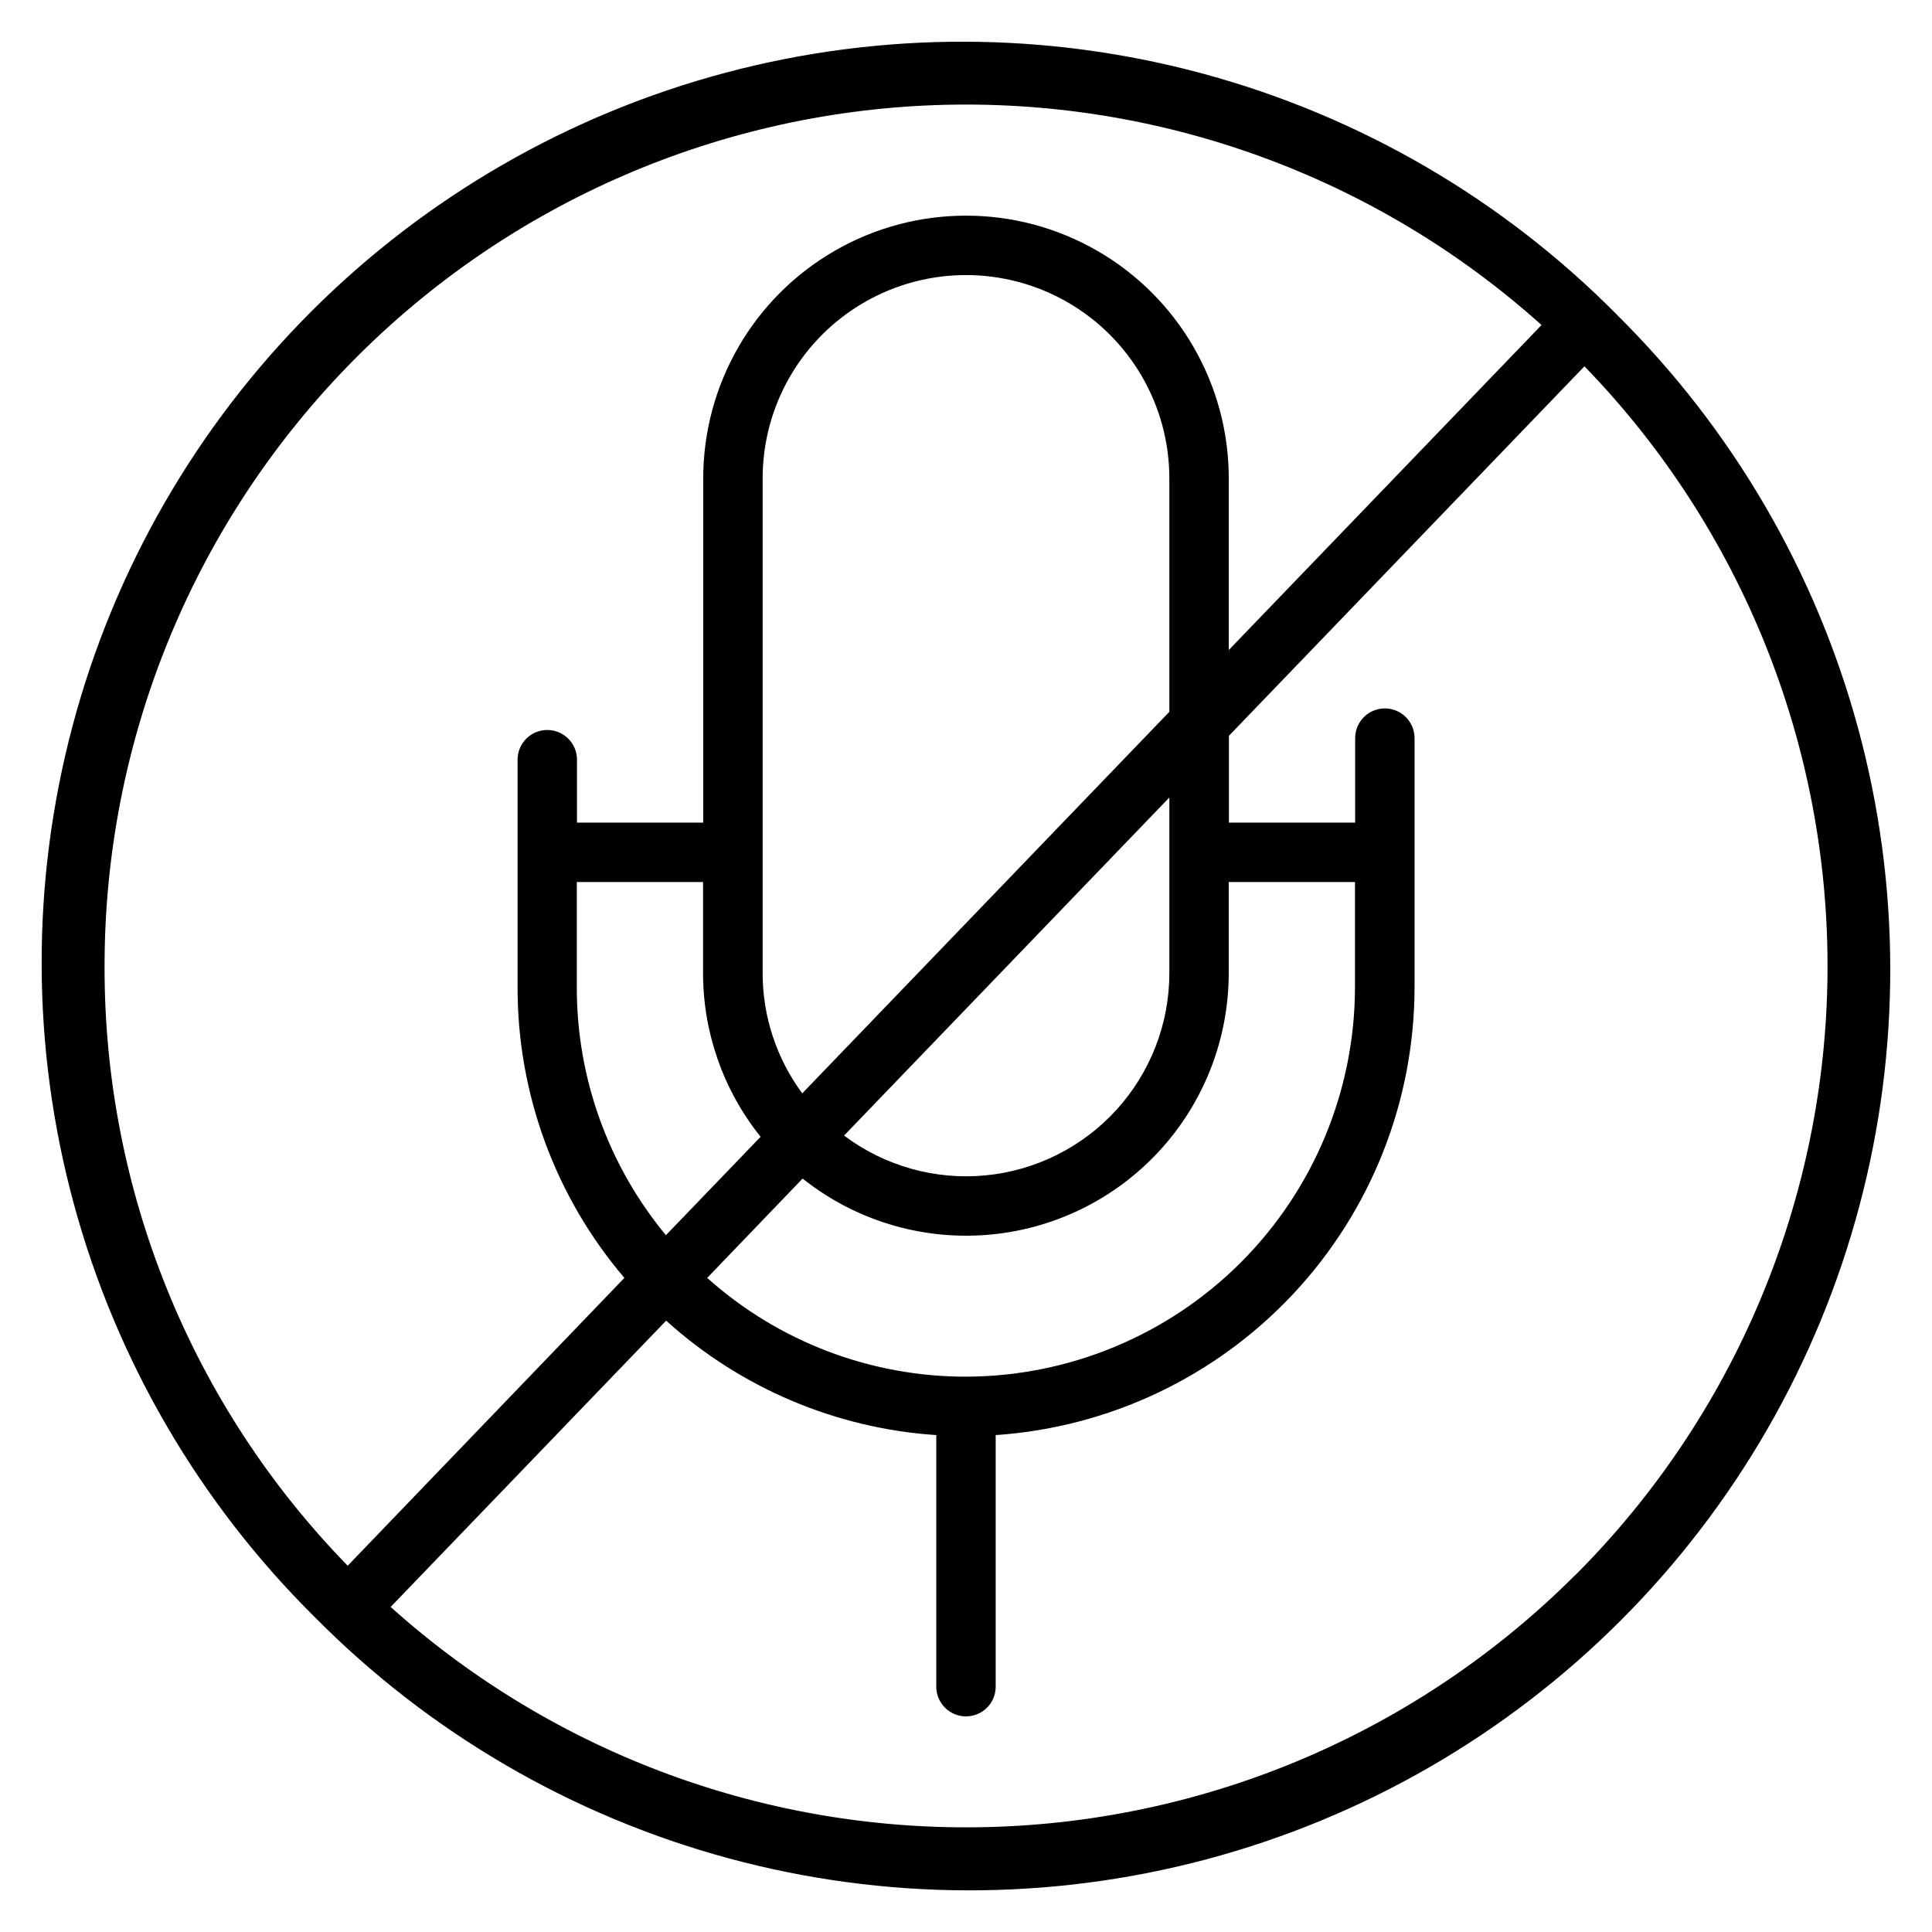 <?xml version="1.0" encoding="UTF-8"?>
<!-- Uploaded to: SVG Repo, www.svgrepo.com, Generator: SVG Repo Mixer Tools -->
<svg fill="#000000" width="800px" height="800px" version="1.1" viewBox="144 144 512 512" xmlns="http://www.w3.org/2000/svg">
 <path d="m572.55 227.45c-30.234-30.559-68-52.586-109.48-63.855-41.48-11.273-85.203-11.391-126.74-0.34-41.539 11.051-79.422 32.879-109.82 63.273-30.395 30.395-52.223 68.277-63.273 109.82-11.051 41.535-10.934 85.258 0.34 126.74 11.27 41.477 33.297 79.242 63.855 109.48 30.23 30.555 67.996 52.582 109.48 63.855 41.477 11.27 85.199 11.387 126.74 0.336 41.535-11.051 79.418-32.879 109.81-63.273 30.395-30.395 52.223-68.277 63.273-109.81 11.051-41.539 10.934-85.262-0.336-126.74-11.273-41.48-33.301-79.246-63.855-109.48zm-400.84 172.55c0-59.133 22.945-115.95 64-158.51 41.055-42.551 97.02-67.516 156.11-69.633 59.09-2.117 116.7 18.777 160.7 58.281l-82.883 86.129v-45.48c0-24.879-13.273-47.867-34.82-60.309-21.547-12.438-48.09-12.438-69.637 0-21.547 12.441-34.82 35.43-34.82 60.309v91.219h-33.457l0.004-16.68c0-4.348-3.527-7.871-7.875-7.871s-7.871 3.523-7.871 7.871v60.309c-0.039 28.227 10 55.539 28.309 77.02l-73.328 76.277c-41.453-42.5-64.59-99.562-64.43-158.93zm228.29 108.83c-25.309 0.023-49.73-9.297-68.586-26.172l25.289-26.324c13.734 10.934 31.09 16.27 48.594 14.941 17.504-1.328 33.859-9.219 45.789-22.094 11.93-12.879 18.551-29.789 18.539-47.34v-24.09h33.457v27.887c-0.031 27.34-10.902 53.551-30.223 72.895-19.32 19.34-45.523 30.234-72.859 30.297zm-103.14-131.08h33.457v24.09c-0.008 15.789 5.371 31.109 15.254 43.422l-25.094 26.074v0.004c-15.285-18.461-23.641-41.684-23.617-65.652zm157.03 24.09c0.008 13.41-4.988 26.344-14.012 36.266-9.023 9.922-21.422 16.121-34.773 17.387-13.355 1.262-26.695-2.5-37.422-10.555l86.207-89.594zm-97.285 31.91c-6.832-9.238-10.512-20.426-10.5-31.91v-131.05c0-19.254 10.27-37.047 26.945-46.672 16.676-9.629 37.219-9.629 53.895 0 16.676 9.625 26.945 27.418 26.945 46.672v61.844zm204.82 127.68c-41.312 41.297-96.879 65.188-155.27 66.754-58.391 1.57-115.16-19.305-158.63-58.324l73.012-75.875c19.773 17.875 44.992 28.559 71.586 30.328v66.676c0 4.348 3.527 7.871 7.875 7.871s7.871-3.523 7.871-7.871v-66.676c30.094-2.043 58.289-15.43 78.895-37.457 20.602-22.027 32.078-51.055 32.109-81.215v-66.027c0-4.348-3.523-7.871-7.871-7.871s-7.871 3.523-7.871 7.871v22.395h-33.457v-23.012l94.219-97.918v-0.004c41.734 43.027 64.871 100.74 64.418 160.68-0.457 59.941-24.465 117.3-66.848 159.68z"/>
</svg>